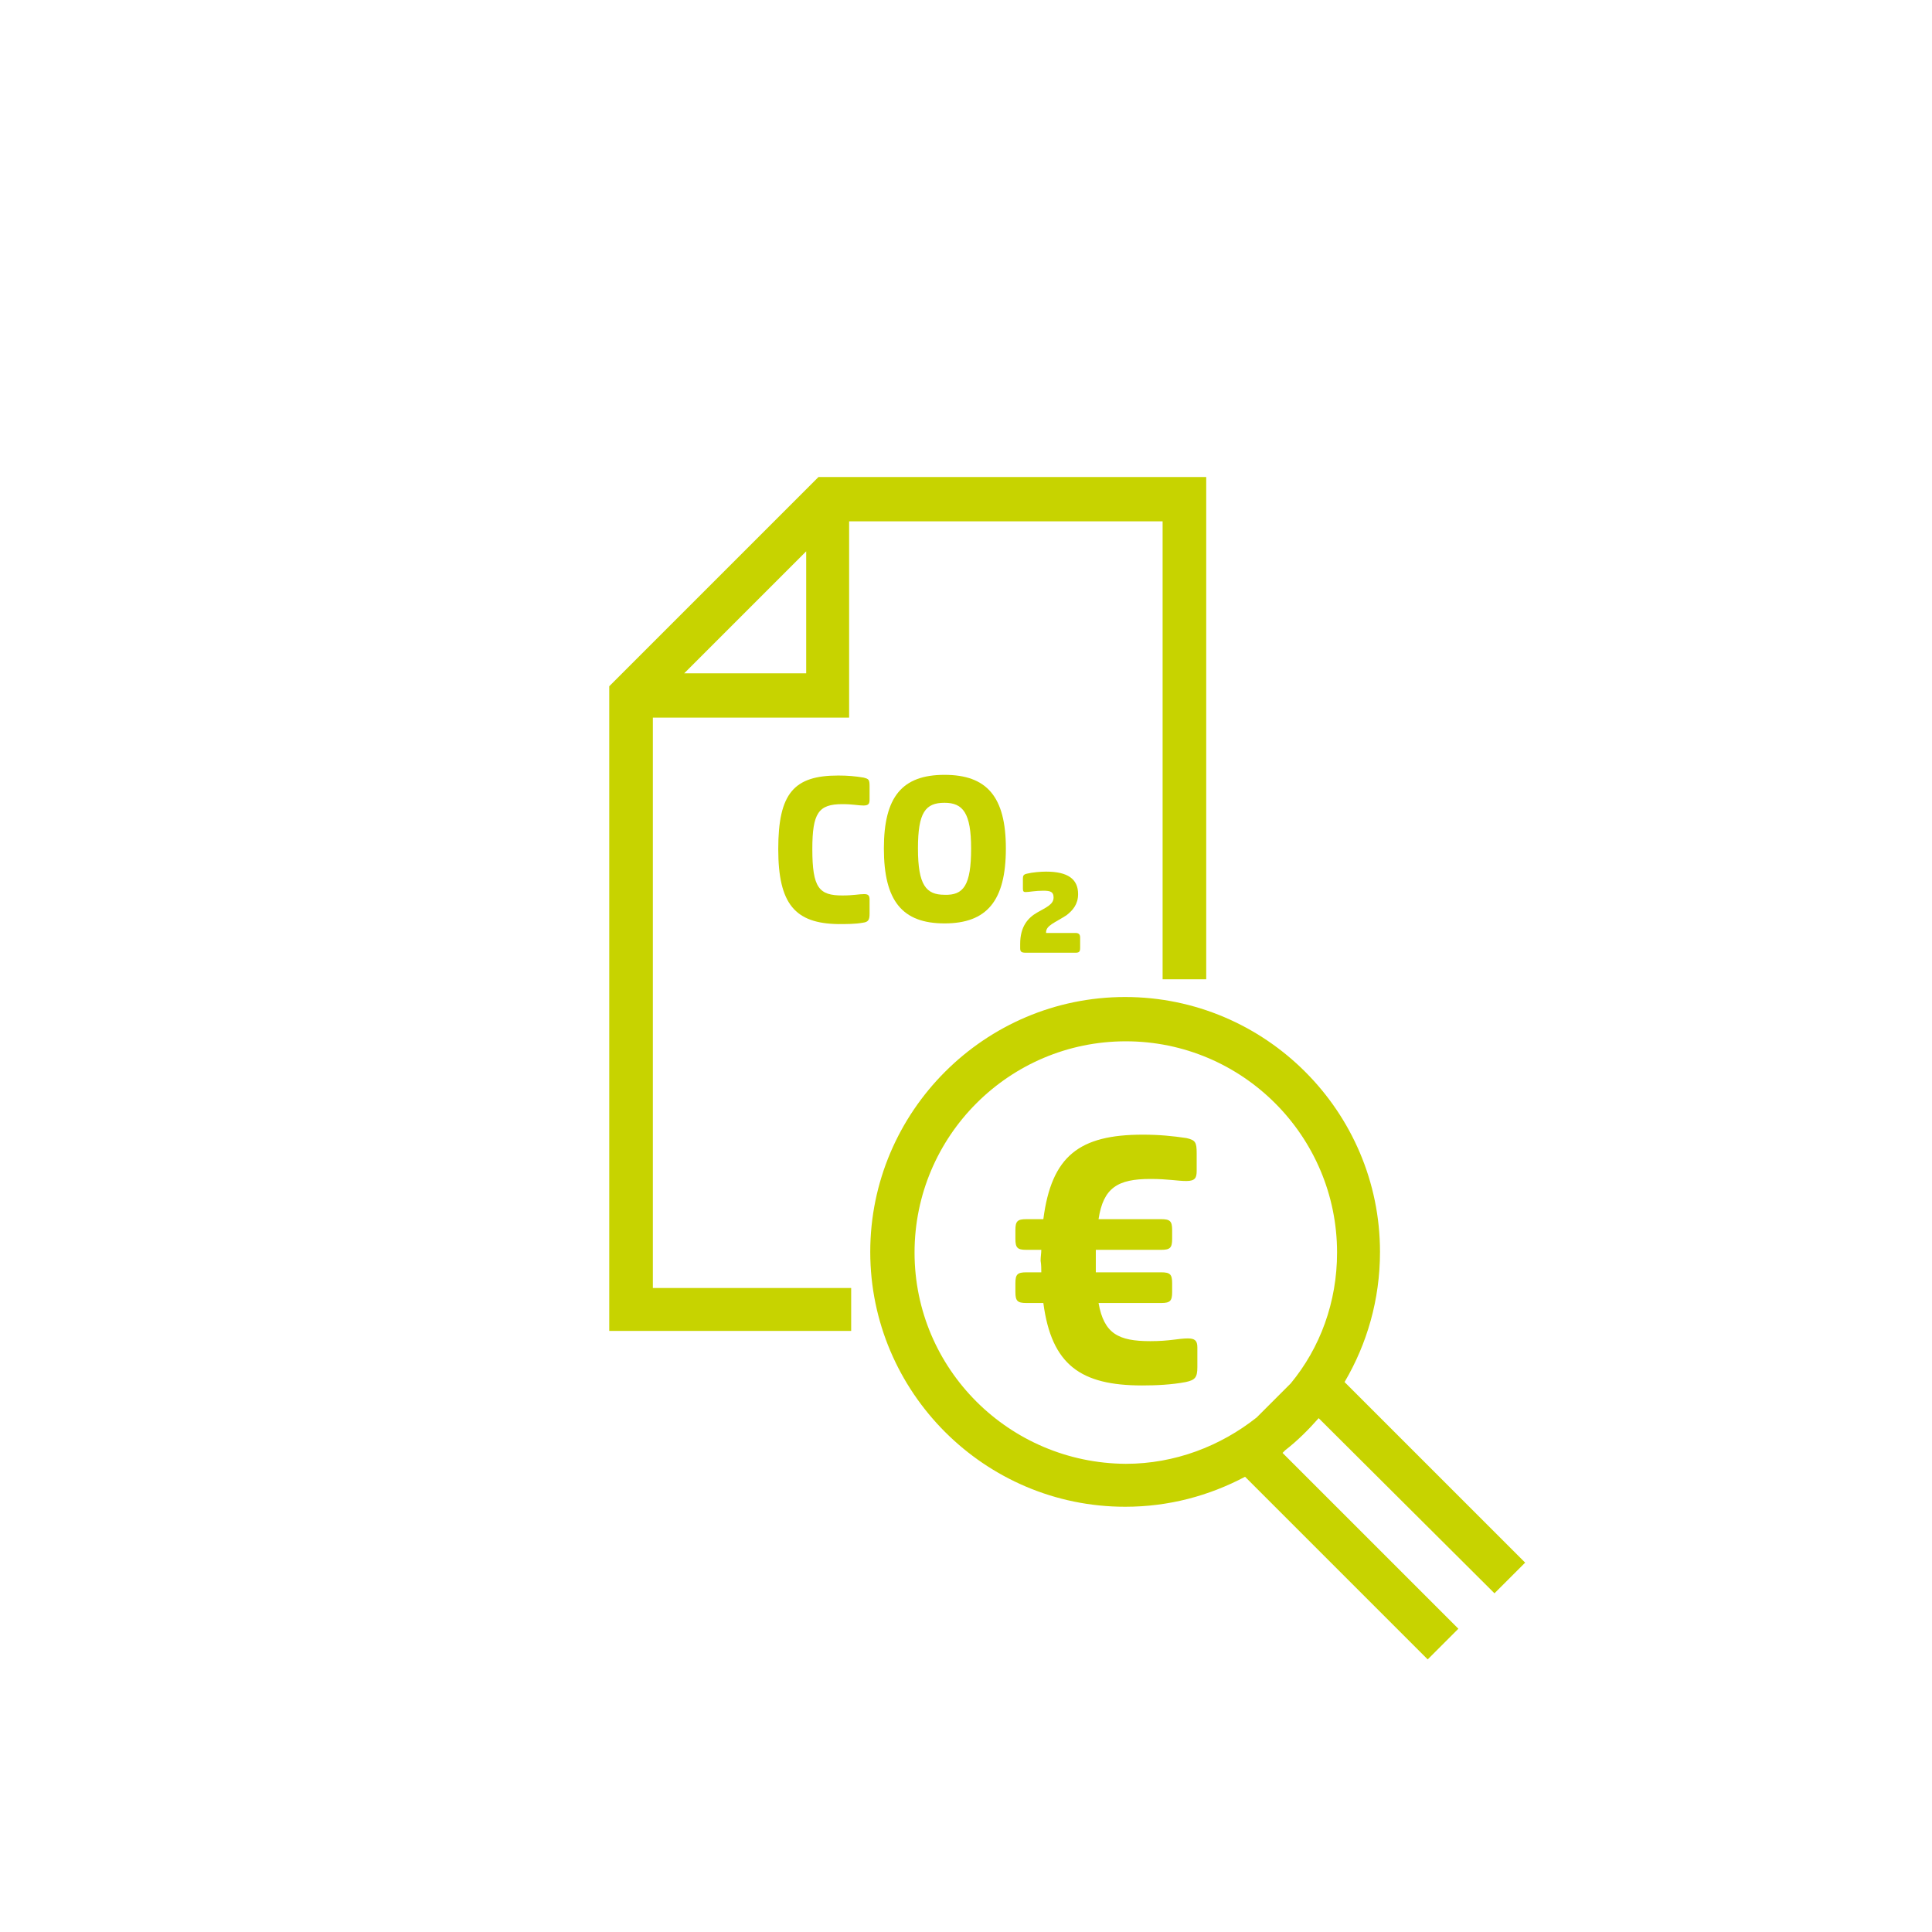 <?xml version="1.0" encoding="utf-8"?>
<!-- Generator: Adobe Illustrator 18.1.1, SVG Export Plug-In . SVG Version: 6.00 Build 0)  -->
<svg version="1.1" id="Ebene_1" xmlns="http://www.w3.org/2000/svg" xmlns:xlink="http://www.w3.org/1999/xlink" x="0px" y="0px" width="380px" height="380px"
	 viewBox="0 0 283.5 283.5" enable-background="new 0 0 283.5 283.5" xml:space="preserve">
<g>
	<path fill="#C7D300" d="M120.1,70l-30.7,30.7v94.6h35.5V189H95.8v-83.7h28.8l0-28.8h46v67.2h6.4V70H120.1z M100.4,98.8l17.9-17.9
		l0,17.9H100.4z"/>
	<path fill="#C7D300" d="M167.6,203.3c-9,0-13.3-3-14.5-12.1h-2.5c-1.3,0-1.6-0.3-1.6-1.6v-1.3c0-1.3,0.3-1.6,1.6-1.6h2.2
		c0-0.5,0-1.1-0.1-1.7c0-0.6,0.1-1.1,0.1-1.6h-2.2c-1.3,0-1.6-0.3-1.6-1.6v-1.3c0-1.3,0.3-1.6,1.6-1.6h2.5
		c1.2-9.3,5.3-12.4,14.6-12.4c2.4,0,4.4,0.2,6.4,0.5c1.3,0.3,1.5,0.6,1.5,2.2v2.6c0,1-0.2,1.5-1.5,1.5c-1.4,0-2.6-0.3-5.3-0.3
		c-4.8,0-6.9,1.3-7.6,5.9h9.2c1.3,0,1.6,0.3,1.6,1.6v1.3c0,1.3-0.3,1.6-1.6,1.6h-9.6c0,0.5,0,1.1,0,1.7c0,0.6,0,1.2,0,1.6h9.6
		c1.3,0,1.6,0.3,1.6,1.6v1.3c0,1.3-0.3,1.6-1.6,1.6h-9.2c0.8,4.5,2.9,5.6,7.6,5.6c2.9,0,4.1-0.4,5.5-0.4c1,0,1.4,0.3,1.4,1.3v2.9
		c0,1.5-0.3,1.9-1.7,2.2C171.9,203.2,169.6,203.3,167.6,203.3z"/>
	<g>
		<path fill="#C7D300" d="M114.2,124.6c0-8.2,2.3-10.8,8.8-10.8c1.4,0,2.5,0.1,3.7,0.3c0.8,0.2,0.9,0.3,0.9,1.3v1.9
			c0,0.6-0.1,0.9-0.9,0.9c-0.8,0-1.5-0.2-3.1-0.2c-3.5,0-4.4,1.3-4.4,6.6c0,5.7,1,6.8,4.4,6.8c1.7,0,2.4-0.2,3.2-0.2
			c0.6,0,0.8,0.2,0.8,0.8v2.1c0,0.9-0.2,1.2-1,1.3c-1.1,0.2-2.4,0.2-3.6,0.2C116.7,135.5,114.2,132.7,114.2,124.6z"/>
		<path fill="#C7D300" d="M129.7,124.5c0-7.6,2.7-10.8,8.9-10.8c6.2,0,9,3.2,9,10.8c0,7.7-2.8,11-9,11
			C132.4,135.5,129.7,132.2,129.7,124.5z M142.5,124.5c0-5.2-1.2-6.7-3.9-6.7c-2.8,0-3.9,1.4-3.9,6.7c0,5.4,1.2,6.8,3.9,6.8
			C141.4,131.4,142.5,129.9,142.5,124.5z"/>
		<path fill="#C7D300" d="M149.7,139.1v-0.6c0-2.5,1.1-3.8,2.5-4.6c1.4-0.8,2.4-1.2,2.4-2.2c0-0.8-0.4-1-1.5-1
			c-1.2,0-2.1,0.2-2.6,0.2c-0.3,0-0.4-0.1-0.4-0.5v-1.5c0-0.4,0.1-0.6,0.6-0.7c0.8-0.2,2-0.3,2.8-0.3c3.2,0,4.7,1.1,4.7,3.3
			c0,1.5-0.8,2.4-1.7,3.1c-1.7,1.1-3,1.5-3,2.5v0.1h4.3c0.5,0,0.7,0.2,0.7,0.7v1.5c0,0.6-0.2,0.7-0.7,0.7h-7.3
			C149.8,139.8,149.7,139.6,149.7,139.1z"/>
	</g>
	<path fill="#C7D300" d="M193.5,208.1l25.8,25.7l4.5-4.5l-26.5-26.5c3.3-5.6,5.2-12.1,5.2-19.1c0-20.6-16.8-37.4-37.4-37.4
		c-20.6,0-37.4,16.8-37.4,37.4s16.8,37.4,37.4,37.4c6.4,0,12.3-1.6,17.6-4.4l26.8,26.8l4.5-4.5l-25.8-25.8l0.4-0.4
		C190.4,211.4,192,209.8,193.5,208.1z M134.2,183.8c0-17.1,13.9-31,31-31s31,13.9,31,31c0,7.3-2.5,14-6.8,19.2l-5,5
		c-5.3,4.2-12,6.8-19.2,6.8C148.1,214.7,134.2,200.9,134.2,183.8z"/>
</g>
</svg>
